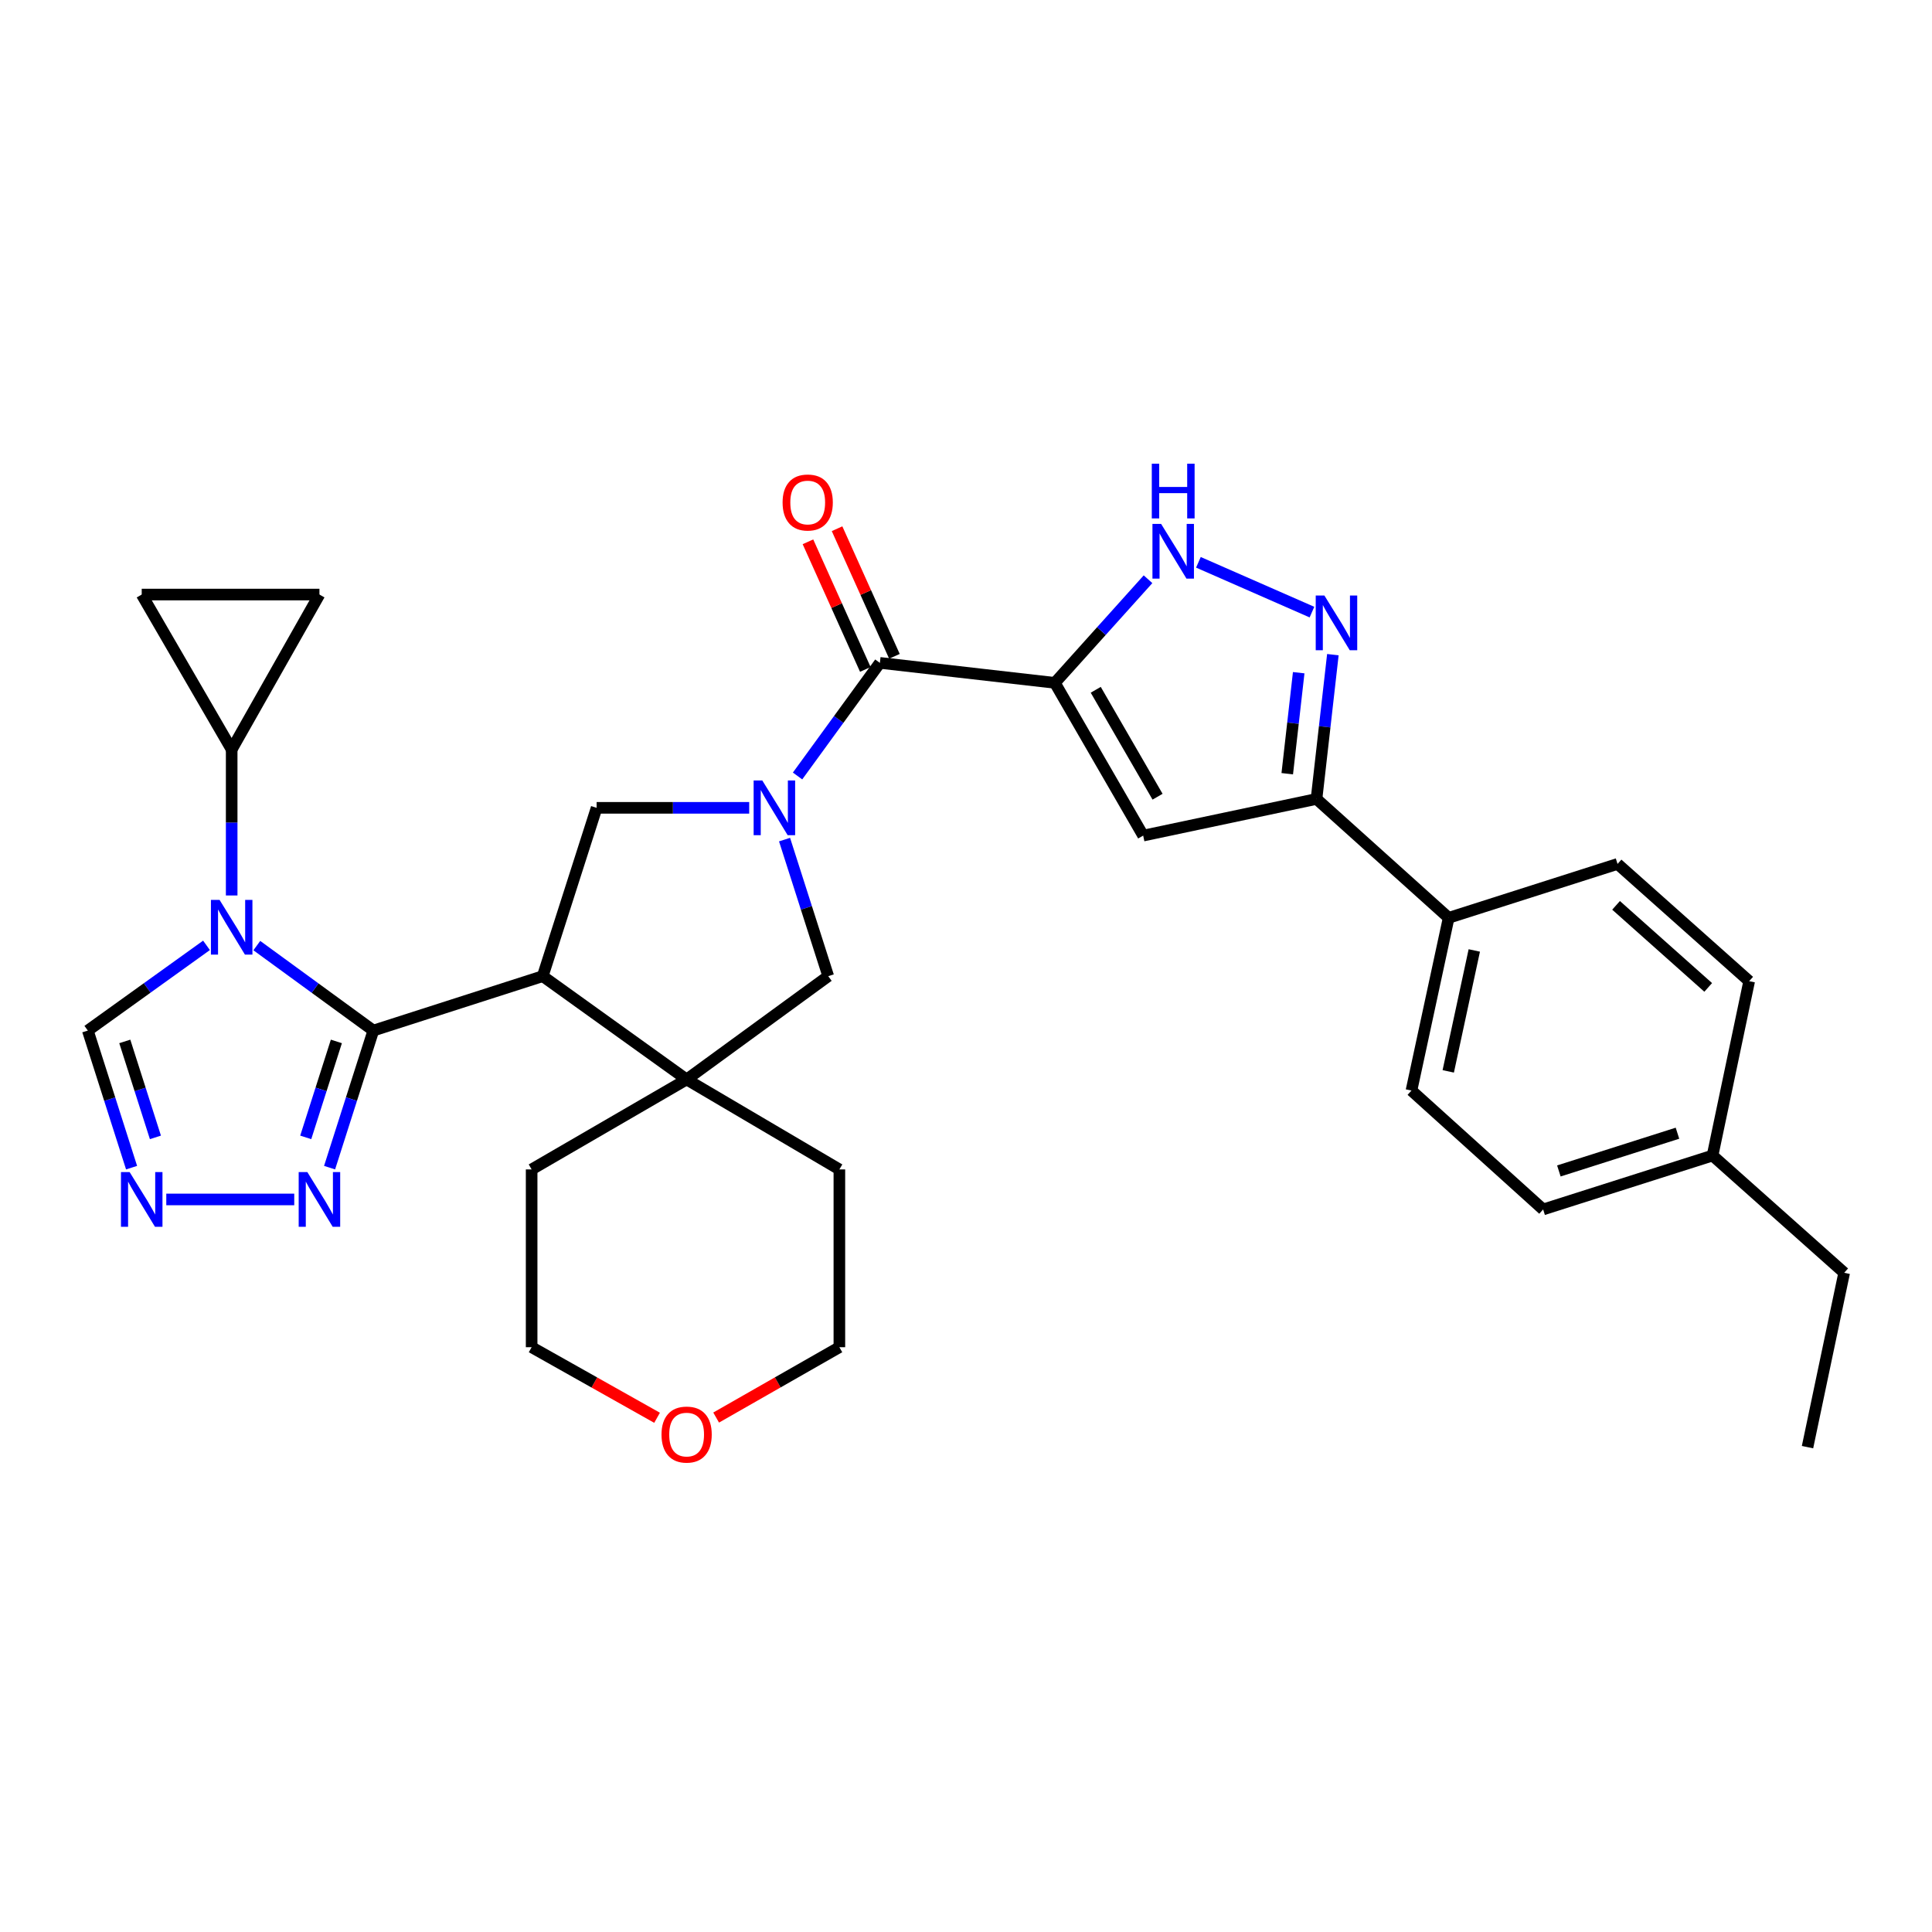 <?xml version='1.0' encoding='iso-8859-1'?>
<svg version='1.1' baseProfile='full'
              xmlns='http://www.w3.org/2000/svg'
                      xmlns:rdkit='http://www.rdkit.org/xml'
                      xmlns:xlink='http://www.w3.org/1999/xlink'
                  xml:space='preserve'
width='1000px' height='1000px' viewBox='0 0 1000 1000'>
<!-- END OF HEADER -->
<rect style='opacity:1.0;fill:#FFFFFF;stroke:none' width='1000' height='1000' x='0' y='0'> </rect>
<path class='bond-1' d='M 193.24,533.418 L 163.083,511.43' style='fill:none;fill-rule:evenodd;stroke:#000000;stroke-width:6px;stroke-linecap:butt;stroke-linejoin:miter;stroke-opacity:1' />
<path class='bond-1' d='M 163.083,511.43 L 132.925,489.441' style='fill:none;fill-rule:evenodd;stroke:#0000FF;stroke-width:6px;stroke-linecap:butt;stroke-linejoin:miter;stroke-opacity:1' />
<path class='bond-2' d='M 193.24,533.418 L 280.91,505.26' style='fill:none;fill-rule:evenodd;stroke:#000000;stroke-width:6px;stroke-linecap:butt;stroke-linejoin:miter;stroke-opacity:1' />
<path class='bond-10' d='M 193.24,533.418 L 181.916,568.897' style='fill:none;fill-rule:evenodd;stroke:#000000;stroke-width:6px;stroke-linecap:butt;stroke-linejoin:miter;stroke-opacity:1' />
<path class='bond-10' d='M 181.916,568.897 L 170.591,604.377' style='fill:none;fill-rule:evenodd;stroke:#0000FF;stroke-width:6px;stroke-linecap:butt;stroke-linejoin:miter;stroke-opacity:1' />
<path class='bond-10' d='M 174.105,539.038 L 166.177,563.874' style='fill:none;fill-rule:evenodd;stroke:#000000;stroke-width:6px;stroke-linecap:butt;stroke-linejoin:miter;stroke-opacity:1' />
<path class='bond-10' d='M 166.177,563.874 L 158.25,588.709' style='fill:none;fill-rule:evenodd;stroke:#0000FF;stroke-width:6px;stroke-linecap:butt;stroke-linejoin:miter;stroke-opacity:1' />
<path class='bond-0' d='M 545.991,353.445 L 455.422,343.101' style='fill:none;fill-rule:evenodd;stroke:#000000;stroke-width:6px;stroke-linecap:butt;stroke-linejoin:miter;stroke-opacity:1' />
<path class='bond-5' d='M 545.991,353.445 L 591.708,432.505' style='fill:none;fill-rule:evenodd;stroke:#000000;stroke-width:6px;stroke-linecap:butt;stroke-linejoin:miter;stroke-opacity:1' />
<path class='bond-5' d='M 567.151,357.034 L 599.152,412.376' style='fill:none;fill-rule:evenodd;stroke:#000000;stroke-width:6px;stroke-linecap:butt;stroke-linejoin:miter;stroke-opacity:1' />
<path class='bond-6' d='M 545.991,353.445 L 570.104,326.63' style='fill:none;fill-rule:evenodd;stroke:#000000;stroke-width:6px;stroke-linecap:butt;stroke-linejoin:miter;stroke-opacity:1' />
<path class='bond-6' d='M 570.104,326.63 L 594.216,299.816' style='fill:none;fill-rule:evenodd;stroke:#0000FF;stroke-width:6px;stroke-linecap:butt;stroke-linejoin:miter;stroke-opacity:1' />
<path class='bond-13' d='M 119.916,463.496 L 119.916,425.73' style='fill:none;fill-rule:evenodd;stroke:#0000FF;stroke-width:6px;stroke-linecap:butt;stroke-linejoin:miter;stroke-opacity:1' />
<path class='bond-13' d='M 119.916,425.73 L 119.916,387.964' style='fill:none;fill-rule:evenodd;stroke:#000000;stroke-width:6px;stroke-linecap:butt;stroke-linejoin:miter;stroke-opacity:1' />
<path class='bond-15' d='M 106.885,489.312 L 76.17,511.365' style='fill:none;fill-rule:evenodd;stroke:#0000FF;stroke-width:6px;stroke-linecap:butt;stroke-linejoin:miter;stroke-opacity:1' />
<path class='bond-15' d='M 76.17,511.365 L 45.455,533.418' style='fill:none;fill-rule:evenodd;stroke:#000000;stroke-width:6px;stroke-linecap:butt;stroke-linejoin:miter;stroke-opacity:1' />
<path class='bond-8' d='M 280.91,505.26 L 308.811,418.132' style='fill:none;fill-rule:evenodd;stroke:#000000;stroke-width:6px;stroke-linecap:butt;stroke-linejoin:miter;stroke-opacity:1' />
<path class='bond-9' d='M 280.91,505.26 L 355.399,558.731' style='fill:none;fill-rule:evenodd;stroke:#000000;stroke-width:6px;stroke-linecap:butt;stroke-linejoin:miter;stroke-opacity:1' />
<path class='bond-3' d='M 387.781,418.132 L 348.296,418.132' style='fill:none;fill-rule:evenodd;stroke:#0000FF;stroke-width:6px;stroke-linecap:butt;stroke-linejoin:miter;stroke-opacity:1' />
<path class='bond-3' d='M 348.296,418.132 L 308.811,418.132' style='fill:none;fill-rule:evenodd;stroke:#000000;stroke-width:6px;stroke-linecap:butt;stroke-linejoin:miter;stroke-opacity:1' />
<path class='bond-4' d='M 412.814,401.652 L 434.118,372.377' style='fill:none;fill-rule:evenodd;stroke:#0000FF;stroke-width:6px;stroke-linecap:butt;stroke-linejoin:miter;stroke-opacity:1' />
<path class='bond-4' d='M 434.118,372.377 L 455.422,343.101' style='fill:none;fill-rule:evenodd;stroke:#000000;stroke-width:6px;stroke-linecap:butt;stroke-linejoin:miter;stroke-opacity:1' />
<path class='bond-33' d='M 406.083,434.579 L 417.389,469.919' style='fill:none;fill-rule:evenodd;stroke:#0000FF;stroke-width:6px;stroke-linecap:butt;stroke-linejoin:miter;stroke-opacity:1' />
<path class='bond-33' d='M 417.389,469.919 L 428.695,505.26' style='fill:none;fill-rule:evenodd;stroke:#000000;stroke-width:6px;stroke-linecap:butt;stroke-linejoin:miter;stroke-opacity:1' />
<path class='bond-19' d='M 462.956,339.714 L 448.108,306.688' style='fill:none;fill-rule:evenodd;stroke:#000000;stroke-width:6px;stroke-linecap:butt;stroke-linejoin:miter;stroke-opacity:1' />
<path class='bond-19' d='M 448.108,306.688 L 433.261,273.662' style='fill:none;fill-rule:evenodd;stroke:#FF0000;stroke-width:6px;stroke-linecap:butt;stroke-linejoin:miter;stroke-opacity:1' />
<path class='bond-19' d='M 447.888,346.488 L 433.04,313.462' style='fill:none;fill-rule:evenodd;stroke:#000000;stroke-width:6px;stroke-linecap:butt;stroke-linejoin:miter;stroke-opacity:1' />
<path class='bond-19' d='M 433.04,313.462 L 418.193,280.436' style='fill:none;fill-rule:evenodd;stroke:#FF0000;stroke-width:6px;stroke-linecap:butt;stroke-linejoin:miter;stroke-opacity:1' />
<path class='bond-11' d='M 591.708,432.505 L 681.424,413.534' style='fill:none;fill-rule:evenodd;stroke:#000000;stroke-width:6px;stroke-linecap:butt;stroke-linejoin:miter;stroke-opacity:1' />
<path class='bond-7' d='M 620.293,291.048 L 679.067,316.829' style='fill:none;fill-rule:evenodd;stroke:#0000FF;stroke-width:6px;stroke-linecap:butt;stroke-linejoin:miter;stroke-opacity:1' />
<path class='bond-36' d='M 689.892,338.848 L 685.658,376.191' style='fill:none;fill-rule:evenodd;stroke:#0000FF;stroke-width:6px;stroke-linecap:butt;stroke-linejoin:miter;stroke-opacity:1' />
<path class='bond-36' d='M 685.658,376.191 L 681.424,413.534' style='fill:none;fill-rule:evenodd;stroke:#000000;stroke-width:6px;stroke-linecap:butt;stroke-linejoin:miter;stroke-opacity:1' />
<path class='bond-36' d='M 672.207,348.19 L 669.243,374.33' style='fill:none;fill-rule:evenodd;stroke:#0000FF;stroke-width:6px;stroke-linecap:butt;stroke-linejoin:miter;stroke-opacity:1' />
<path class='bond-36' d='M 669.243,374.33 L 666.278,400.47' style='fill:none;fill-rule:evenodd;stroke:#000000;stroke-width:6px;stroke-linecap:butt;stroke-linejoin:miter;stroke-opacity:1' />
<path class='bond-14' d='M 355.399,558.731 L 428.695,505.26' style='fill:none;fill-rule:evenodd;stroke:#000000;stroke-width:6px;stroke-linecap:butt;stroke-linejoin:miter;stroke-opacity:1' />
<path class='bond-26' d='M 355.399,558.731 L 275.173,605.292' style='fill:none;fill-rule:evenodd;stroke:#000000;stroke-width:6px;stroke-linecap:butt;stroke-linejoin:miter;stroke-opacity:1' />
<path class='bond-27' d='M 355.399,558.731 L 434.459,605.292' style='fill:none;fill-rule:evenodd;stroke:#000000;stroke-width:6px;stroke-linecap:butt;stroke-linejoin:miter;stroke-opacity:1' />
<path class='bond-12' d='M 152.299,620.831 L 86.07,620.831' style='fill:none;fill-rule:evenodd;stroke:#0000FF;stroke-width:6px;stroke-linecap:butt;stroke-linejoin:miter;stroke-opacity:1' />
<path class='bond-18' d='M 681.424,413.534 L 749.828,475.064' style='fill:none;fill-rule:evenodd;stroke:#000000;stroke-width:6px;stroke-linecap:butt;stroke-linejoin:miter;stroke-opacity:1' />
<path class='bond-32' d='M 68.104,604.377 L 56.779,568.897' style='fill:none;fill-rule:evenodd;stroke:#0000FF;stroke-width:6px;stroke-linecap:butt;stroke-linejoin:miter;stroke-opacity:1' />
<path class='bond-32' d='M 56.779,568.897 L 45.455,533.418' style='fill:none;fill-rule:evenodd;stroke:#000000;stroke-width:6px;stroke-linecap:butt;stroke-linejoin:miter;stroke-opacity:1' />
<path class='bond-32' d='M 80.445,588.709 L 72.517,563.874' style='fill:none;fill-rule:evenodd;stroke:#0000FF;stroke-width:6px;stroke-linecap:butt;stroke-linejoin:miter;stroke-opacity:1' />
<path class='bond-32' d='M 72.517,563.874 L 64.59,539.038' style='fill:none;fill-rule:evenodd;stroke:#000000;stroke-width:6px;stroke-linecap:butt;stroke-linejoin:miter;stroke-opacity:1' />
<path class='bond-16' d='M 119.916,387.964 L 165.339,307.738' style='fill:none;fill-rule:evenodd;stroke:#000000;stroke-width:6px;stroke-linecap:butt;stroke-linejoin:miter;stroke-opacity:1' />
<path class='bond-17' d='M 119.916,387.964 L 73.356,307.738' style='fill:none;fill-rule:evenodd;stroke:#000000;stroke-width:6px;stroke-linecap:butt;stroke-linejoin:miter;stroke-opacity:1' />
<path class='bond-34' d='M 165.339,307.738 L 73.356,307.738' style='fill:none;fill-rule:evenodd;stroke:#000000;stroke-width:6px;stroke-linecap:butt;stroke-linejoin:miter;stroke-opacity:1' />
<path class='bond-21' d='M 749.828,475.064 L 730.572,564.468' style='fill:none;fill-rule:evenodd;stroke:#000000;stroke-width:6px;stroke-linecap:butt;stroke-linejoin:miter;stroke-opacity:1' />
<path class='bond-21' d='M 763.09,491.953 L 749.611,554.536' style='fill:none;fill-rule:evenodd;stroke:#000000;stroke-width:6px;stroke-linecap:butt;stroke-linejoin:miter;stroke-opacity:1' />
<path class='bond-22' d='M 749.828,475.064 L 837.24,447.172' style='fill:none;fill-rule:evenodd;stroke:#000000;stroke-width:6px;stroke-linecap:butt;stroke-linejoin:miter;stroke-opacity:1' />
<path class='bond-20' d='M 370.675,733.728 L 402.567,715.52' style='fill:none;fill-rule:evenodd;stroke:#FF0000;stroke-width:6px;stroke-linecap:butt;stroke-linejoin:miter;stroke-opacity:1' />
<path class='bond-20' d='M 402.567,715.52 L 434.459,697.312' style='fill:none;fill-rule:evenodd;stroke:#000000;stroke-width:6px;stroke-linecap:butt;stroke-linejoin:miter;stroke-opacity:1' />
<path class='bond-35' d='M 340.098,733.84 L 307.635,715.576' style='fill:none;fill-rule:evenodd;stroke:#FF0000;stroke-width:6px;stroke-linecap:butt;stroke-linejoin:miter;stroke-opacity:1' />
<path class='bond-35' d='M 307.635,715.576 L 275.173,697.312' style='fill:none;fill-rule:evenodd;stroke:#000000;stroke-width:6px;stroke-linecap:butt;stroke-linejoin:miter;stroke-opacity:1' />
<path class='bond-23' d='M 730.572,564.468 L 798.72,626.007' style='fill:none;fill-rule:evenodd;stroke:#000000;stroke-width:6px;stroke-linecap:butt;stroke-linejoin:miter;stroke-opacity:1' />
<path class='bond-24' d='M 837.24,447.172 L 905.369,507.848' style='fill:none;fill-rule:evenodd;stroke:#000000;stroke-width:6px;stroke-linecap:butt;stroke-linejoin:miter;stroke-opacity:1' />
<path class='bond-24' d='M 836.472,468.61 L 884.162,511.084' style='fill:none;fill-rule:evenodd;stroke:#000000;stroke-width:6px;stroke-linecap:butt;stroke-linejoin:miter;stroke-opacity:1' />
<path class='bond-37' d='M 798.72,626.007 L 886.416,598.106' style='fill:none;fill-rule:evenodd;stroke:#000000;stroke-width:6px;stroke-linecap:butt;stroke-linejoin:miter;stroke-opacity:1' />
<path class='bond-37' d='M 806.865,606.079 L 868.253,586.548' style='fill:none;fill-rule:evenodd;stroke:#000000;stroke-width:6px;stroke-linecap:butt;stroke-linejoin:miter;stroke-opacity:1' />
<path class='bond-25' d='M 905.369,507.848 L 886.416,598.106' style='fill:none;fill-rule:evenodd;stroke:#000000;stroke-width:6px;stroke-linecap:butt;stroke-linejoin:miter;stroke-opacity:1' />
<path class='bond-30' d='M 886.416,598.106 L 954.545,658.791' style='fill:none;fill-rule:evenodd;stroke:#000000;stroke-width:6px;stroke-linecap:butt;stroke-linejoin:miter;stroke-opacity:1' />
<path class='bond-29' d='M 275.173,605.292 L 275.173,697.312' style='fill:none;fill-rule:evenodd;stroke:#000000;stroke-width:6px;stroke-linecap:butt;stroke-linejoin:miter;stroke-opacity:1' />
<path class='bond-28' d='M 434.459,605.292 L 434.459,697.312' style='fill:none;fill-rule:evenodd;stroke:#000000;stroke-width:6px;stroke-linecap:butt;stroke-linejoin:miter;stroke-opacity:1' />
<path class='bond-31' d='M 954.545,658.791 L 935.565,749.039' style='fill:none;fill-rule:evenodd;stroke:#000000;stroke-width:6px;stroke-linecap:butt;stroke-linejoin:miter;stroke-opacity:1' />
<path  class='atom-2' d='M 113.656 465.796
L 122.936 480.796
Q 123.856 482.276, 125.336 484.956
Q 126.816 487.636, 126.896 487.796
L 126.896 465.796
L 130.656 465.796
L 130.656 494.116
L 126.776 494.116
L 116.816 477.716
Q 115.656 475.796, 114.416 473.596
Q 113.216 471.396, 112.856 470.716
L 112.856 494.116
L 109.176 494.116
L 109.176 465.796
L 113.656 465.796
' fill='#0000FF'/>
<path  class='atom-4' d='M 394.561 403.972
L 403.841 418.972
Q 404.761 420.452, 406.241 423.132
Q 407.721 425.812, 407.801 425.972
L 407.801 403.972
L 411.561 403.972
L 411.561 432.292
L 407.681 432.292
L 397.721 415.892
Q 396.561 413.972, 395.321 411.772
Q 394.121 409.572, 393.761 408.892
L 393.761 432.292
L 390.081 432.292
L 390.081 403.972
L 394.561 403.972
' fill='#0000FF'/>
<path  class='atom-7' d='M 600.986 271.165
L 610.266 286.165
Q 611.186 287.645, 612.666 290.325
Q 614.146 293.005, 614.226 293.165
L 614.226 271.165
L 617.986 271.165
L 617.986 299.485
L 614.106 299.485
L 604.146 283.085
Q 602.986 281.165, 601.746 278.965
Q 600.546 276.765, 600.186 276.085
L 600.186 299.485
L 596.506 299.485
L 596.506 271.165
L 600.986 271.165
' fill='#0000FF'/>
<path  class='atom-7' d='M 596.166 240.013
L 600.006 240.013
L 600.006 252.053
L 614.486 252.053
L 614.486 240.013
L 618.326 240.013
L 618.326 268.333
L 614.486 268.333
L 614.486 255.253
L 600.006 255.253
L 600.006 268.333
L 596.166 268.333
L 596.166 240.013
' fill='#0000FF'/>
<path  class='atom-8' d='M 685.498 308.235
L 694.778 323.235
Q 695.698 324.715, 697.178 327.395
Q 698.658 330.075, 698.738 330.235
L 698.738 308.235
L 702.498 308.235
L 702.498 336.555
L 698.618 336.555
L 688.658 320.155
Q 687.498 318.235, 686.258 316.035
Q 685.058 313.835, 684.698 313.155
L 684.698 336.555
L 681.018 336.555
L 681.018 308.235
L 685.498 308.235
' fill='#0000FF'/>
<path  class='atom-11' d='M 159.079 606.671
L 168.359 621.671
Q 169.279 623.151, 170.759 625.831
Q 172.239 628.511, 172.319 628.671
L 172.319 606.671
L 176.079 606.671
L 176.079 634.991
L 172.199 634.991
L 162.239 618.591
Q 161.079 616.671, 159.839 614.471
Q 158.639 612.271, 158.279 611.591
L 158.279 634.991
L 154.599 634.991
L 154.599 606.671
L 159.079 606.671
' fill='#0000FF'/>
<path  class='atom-13' d='M 67.096 606.671
L 76.376 621.671
Q 77.296 623.151, 78.776 625.831
Q 80.256 628.511, 80.336 628.671
L 80.336 606.671
L 84.096 606.671
L 84.096 634.991
L 80.216 634.991
L 70.256 618.591
Q 69.096 616.671, 67.856 614.471
Q 66.656 612.271, 66.296 611.591
L 66.296 634.991
L 62.616 634.991
L 62.616 606.671
L 67.096 606.671
' fill='#0000FF'/>
<path  class='atom-20' d='M 405.067 260.092
Q 405.067 253.292, 408.427 249.492
Q 411.787 245.692, 418.067 245.692
Q 424.347 245.692, 427.707 249.492
Q 431.067 253.292, 431.067 260.092
Q 431.067 266.972, 427.667 270.892
Q 424.267 274.772, 418.067 274.772
Q 411.827 274.772, 408.427 270.892
Q 405.067 267.012, 405.067 260.092
M 418.067 271.572
Q 422.387 271.572, 424.707 268.692
Q 427.067 265.772, 427.067 260.092
Q 427.067 254.532, 424.707 251.732
Q 422.387 248.892, 418.067 248.892
Q 413.747 248.892, 411.387 251.692
Q 409.067 254.492, 409.067 260.092
Q 409.067 265.812, 411.387 268.692
Q 413.747 271.572, 418.067 271.572
' fill='#FF0000'/>
<path  class='atom-21' d='M 342.399 742.53
Q 342.399 735.73, 345.759 731.93
Q 349.119 728.13, 355.399 728.13
Q 361.679 728.13, 365.039 731.93
Q 368.399 735.73, 368.399 742.53
Q 368.399 749.41, 364.999 753.33
Q 361.599 757.21, 355.399 757.21
Q 349.159 757.21, 345.759 753.33
Q 342.399 749.45, 342.399 742.53
M 355.399 754.01
Q 359.719 754.01, 362.039 751.13
Q 364.399 748.21, 364.399 742.53
Q 364.399 736.97, 362.039 734.17
Q 359.719 731.33, 355.399 731.33
Q 351.079 731.33, 348.719 734.13
Q 346.399 736.93, 346.399 742.53
Q 346.399 748.25, 348.719 751.13
Q 351.079 754.01, 355.399 754.01
' fill='#FF0000'/>
</svg>
